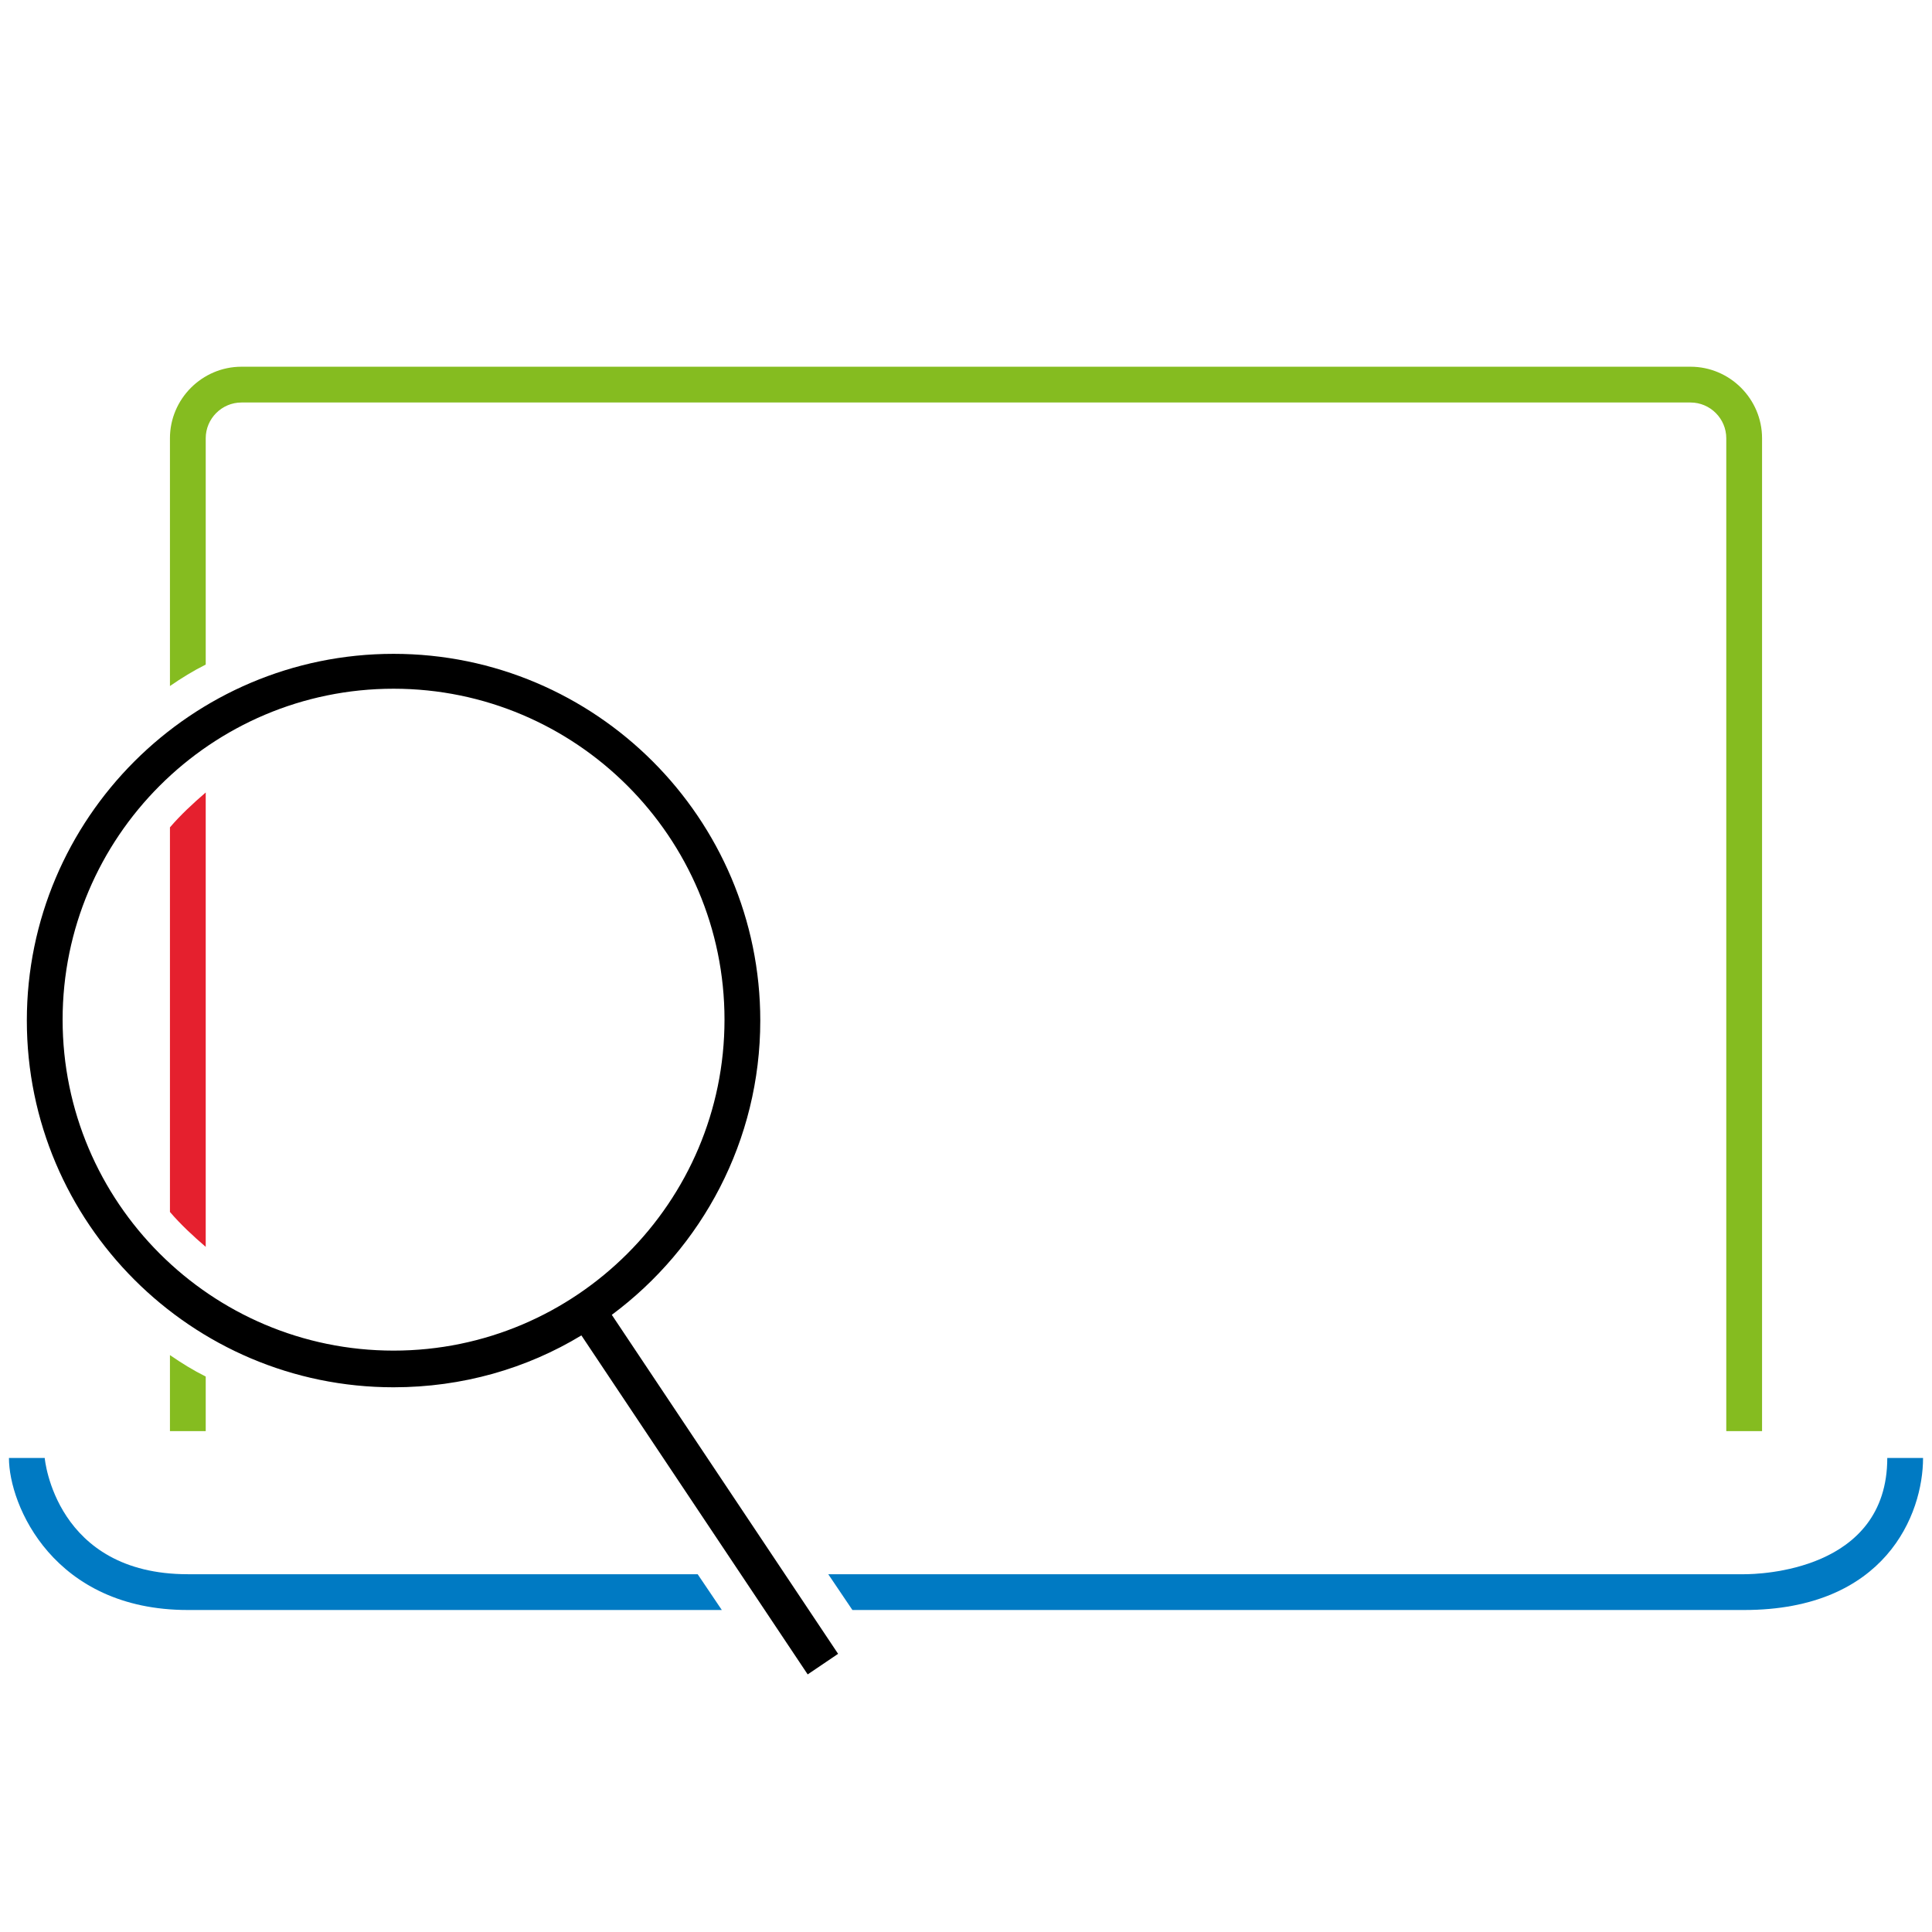 <?xml version="1.0" encoding="UTF-8"?>
<!-- Generator: Adobe Illustrator 27.1.0, SVG Export Plug-In . SVG Version: 6.00 Build 0)  -->
<svg xmlns="http://www.w3.org/2000/svg" xmlns:xlink="http://www.w3.org/1999/xlink" version="1.1" x="0px" y="0px" width="216px" height="216px" viewBox="0 0 216 216" style="enable-background:new 0 0 216 216;" xml:space="preserve">
<style type="text/css">
	.st0{display:none;}
	.st1{display:inline;}
	.st2{fill:none;}
	.st3{fill:#E5202E;}
	.st4{fill:#85BC20;}
	.st5{fill:#007AC3;}
	.st6{display:inline;fill:#85BC20;}
	.st7{display:inline;fill:#E5202E;}
	.st8{display:inline;fill:#007AC3;}
</style>
<g id="transparant_background" class="st0">
	<g id="a" class="st1">
		<rect x="72" y="72" class="st2" width="72" height="72"></rect>
	</g>
</g>
<g id="basic__x2B__medium_icon" class="st0">
	<g class="st1">
		<path d="M78,103V115c0.6,0.8,1.2,1.4,2,2v-16C79.2,101.6,78.6,102.2,78,103z"></path>
		<path d="M135,82H81c-1.7,0-3,1.3-3,3v10.1c0.6-0.4,1.3-0.7,2-1V85c0-0.6,0.4-1,1-1h54c0.6,0,1,0.4,1,1v37h2V85    C138,83.3,136.7,82,135,82z"></path>
	</g>
	<path class="st1" d="M102.8,132.4L94.6,120c3.3-2.6,5.4-6.6,5.4-11c0-7.7-6.3-14-14-14s-14,6.3-14,14s6.3,14,14,14   c2.5,0,4.9-0.7,6.9-1.8l8.3,12.4L102.8,132.4z M74,109c0-6.6,5.4-12,12-12s12,5.4,12,12s-5.4,12-12,12S74,115.6,74,109z"></path>
	<g class="st1">
		<path d="M94.4,127H79c-4.6,0-5-4-5-4h-2c0,1.9,1.8,6,7,6h16.7L94.4,127z"></path>
		<path d="M142,123c0,0.7-0.2,4-5,4h-35.4l1.3,2h34c5.5,0,7-3.8,7-6H142z"></path>
	</g>
</g>
<g id="large_icon" class="st0">
	<g class="st1">
		<path class="st3" d="M78,103V115c0.6,0.8,1.2,1.4,2,2v-16C79.2,101.6,78.6,102.2,78,103z"></path>
		<path class="st4" d="M135,82H81c-1.7,0-3,1.3-3,3v10.1c0.6-0.4,1.3-0.7,2-1V85c0-0.6,0.4-1,1-1h54c0.6,0,1,0.4,1,1v37h2V85    C138,83.3,136.7,82,135,82z"></path>
	</g>
	<path class="st1" d="M102.8,132.4L94.6,120c3.3-2.6,5.4-6.6,5.4-11c0-7.7-6.3-14-14-14s-14,6.3-14,14s6.3,14,14,14   c2.5,0,4.9-0.7,6.9-1.8l8.3,12.4L102.8,132.4z M74,109c0-6.6,5.4-12,12-12s12,5.4,12,12s-5.4,12-12,12S74,115.6,74,109z"></path>
	<g class="st1">
		<path class="st5" d="M94.4,127H79c-4.6,0-5-4-5-4h-2c0,1.9,1.8,6,7,6h16.7L94.4,127z"></path>
		<path class="st5" d="M142,123c0,0.7-0.2,4-5,4h-35.4l1.3,2h34c5.5,0,7-3.8,7-6H142z"></path>
	</g>
</g>
<g id="colored_circle" class="st0">
	<path class="st6" d="M149.7,70.6l-1.4,1.4c8.6,9.6,13.8,22.2,13.8,36s-5.2,26.4-13.8,36l1.4,1.4c8.9-9.9,14.3-23,14.3-37.4   S158.6,80.5,149.7,70.6z"></path>
	<path class="st1" d="M144,148.2c-9.6,8.6-22.2,13.8-36,13.8s-26.4-5.2-36-13.8l-1.4,1.4c9.9,8.9,23,14.3,37.4,14.3   s27.5-5.4,37.4-14.3L144,148.2z"></path>
	<path class="st7" d="M72,67.8C81.6,59.2,94.2,54,108,54s26.4,5.2,36,13.8l1.4-1.4c-9.9-8.9-23-14.3-37.4-14.3s-27.5,5.4-37.4,14.3   L72,67.8z"></path>
	<path class="st8" d="M67.8,144c-8.6-9.6-13.8-22.2-13.8-36s5.2-26.4,13.8-36l-1.4-1.4C57.4,80.5,52,93.6,52,108s5.4,27.5,14.3,37.4   L67.8,144z"></path>
</g>
<g id="primary_illustration">
	<g>
		<path class="st4" d="M189,41H27c-4.4,0-8,3.6-8,8v27.7c1.3-0.9,2.6-1.7,4-2.4V49c0-2.2,1.8-4,4-4h162c2.2,0,4,1.8,4,4v111h4V49    C197,44.6,193.4,41,189,41z"></path>
		<path class="st4" d="M19,151.5v8.5h4v-6.1C21.6,153.2,20.3,152.4,19,151.5z"></path>
	</g>
	<path d="M93.7,184.9L68.4,147c10.1-7.5,16.6-19.5,16.6-32.9c0-22.6-18.4-41-41-41s-41,18.4-41,41s18.4,41,41,41   c7.7,0,14.9-2.1,21-5.8l25.3,37.9L93.7,184.9z M7,114c0-20.4,16.6-37,37-37s37,16.6,37,37s-16.6,37-37,37S7,134.4,7,114z"></path>
	<g>
		<path class="st5" d="M78,176H21c-14.8,0-16-12.9-16-13H1c0,5.3,5,17,20,17h59.7L78,176z"></path>
		<path class="st5" d="M211,163c0,12.7-14.4,13-16,13H92.6l2.7,4H195c15.8,0,20-10.7,20-17H211z"></path>
	</g>
	<path class="st3" d="M19,92.5v43c1.2,1.4,2.6,2.7,4,3.9V88.6C21.6,89.8,20.2,91.1,19,92.5z"></path>
</g>
</svg>

